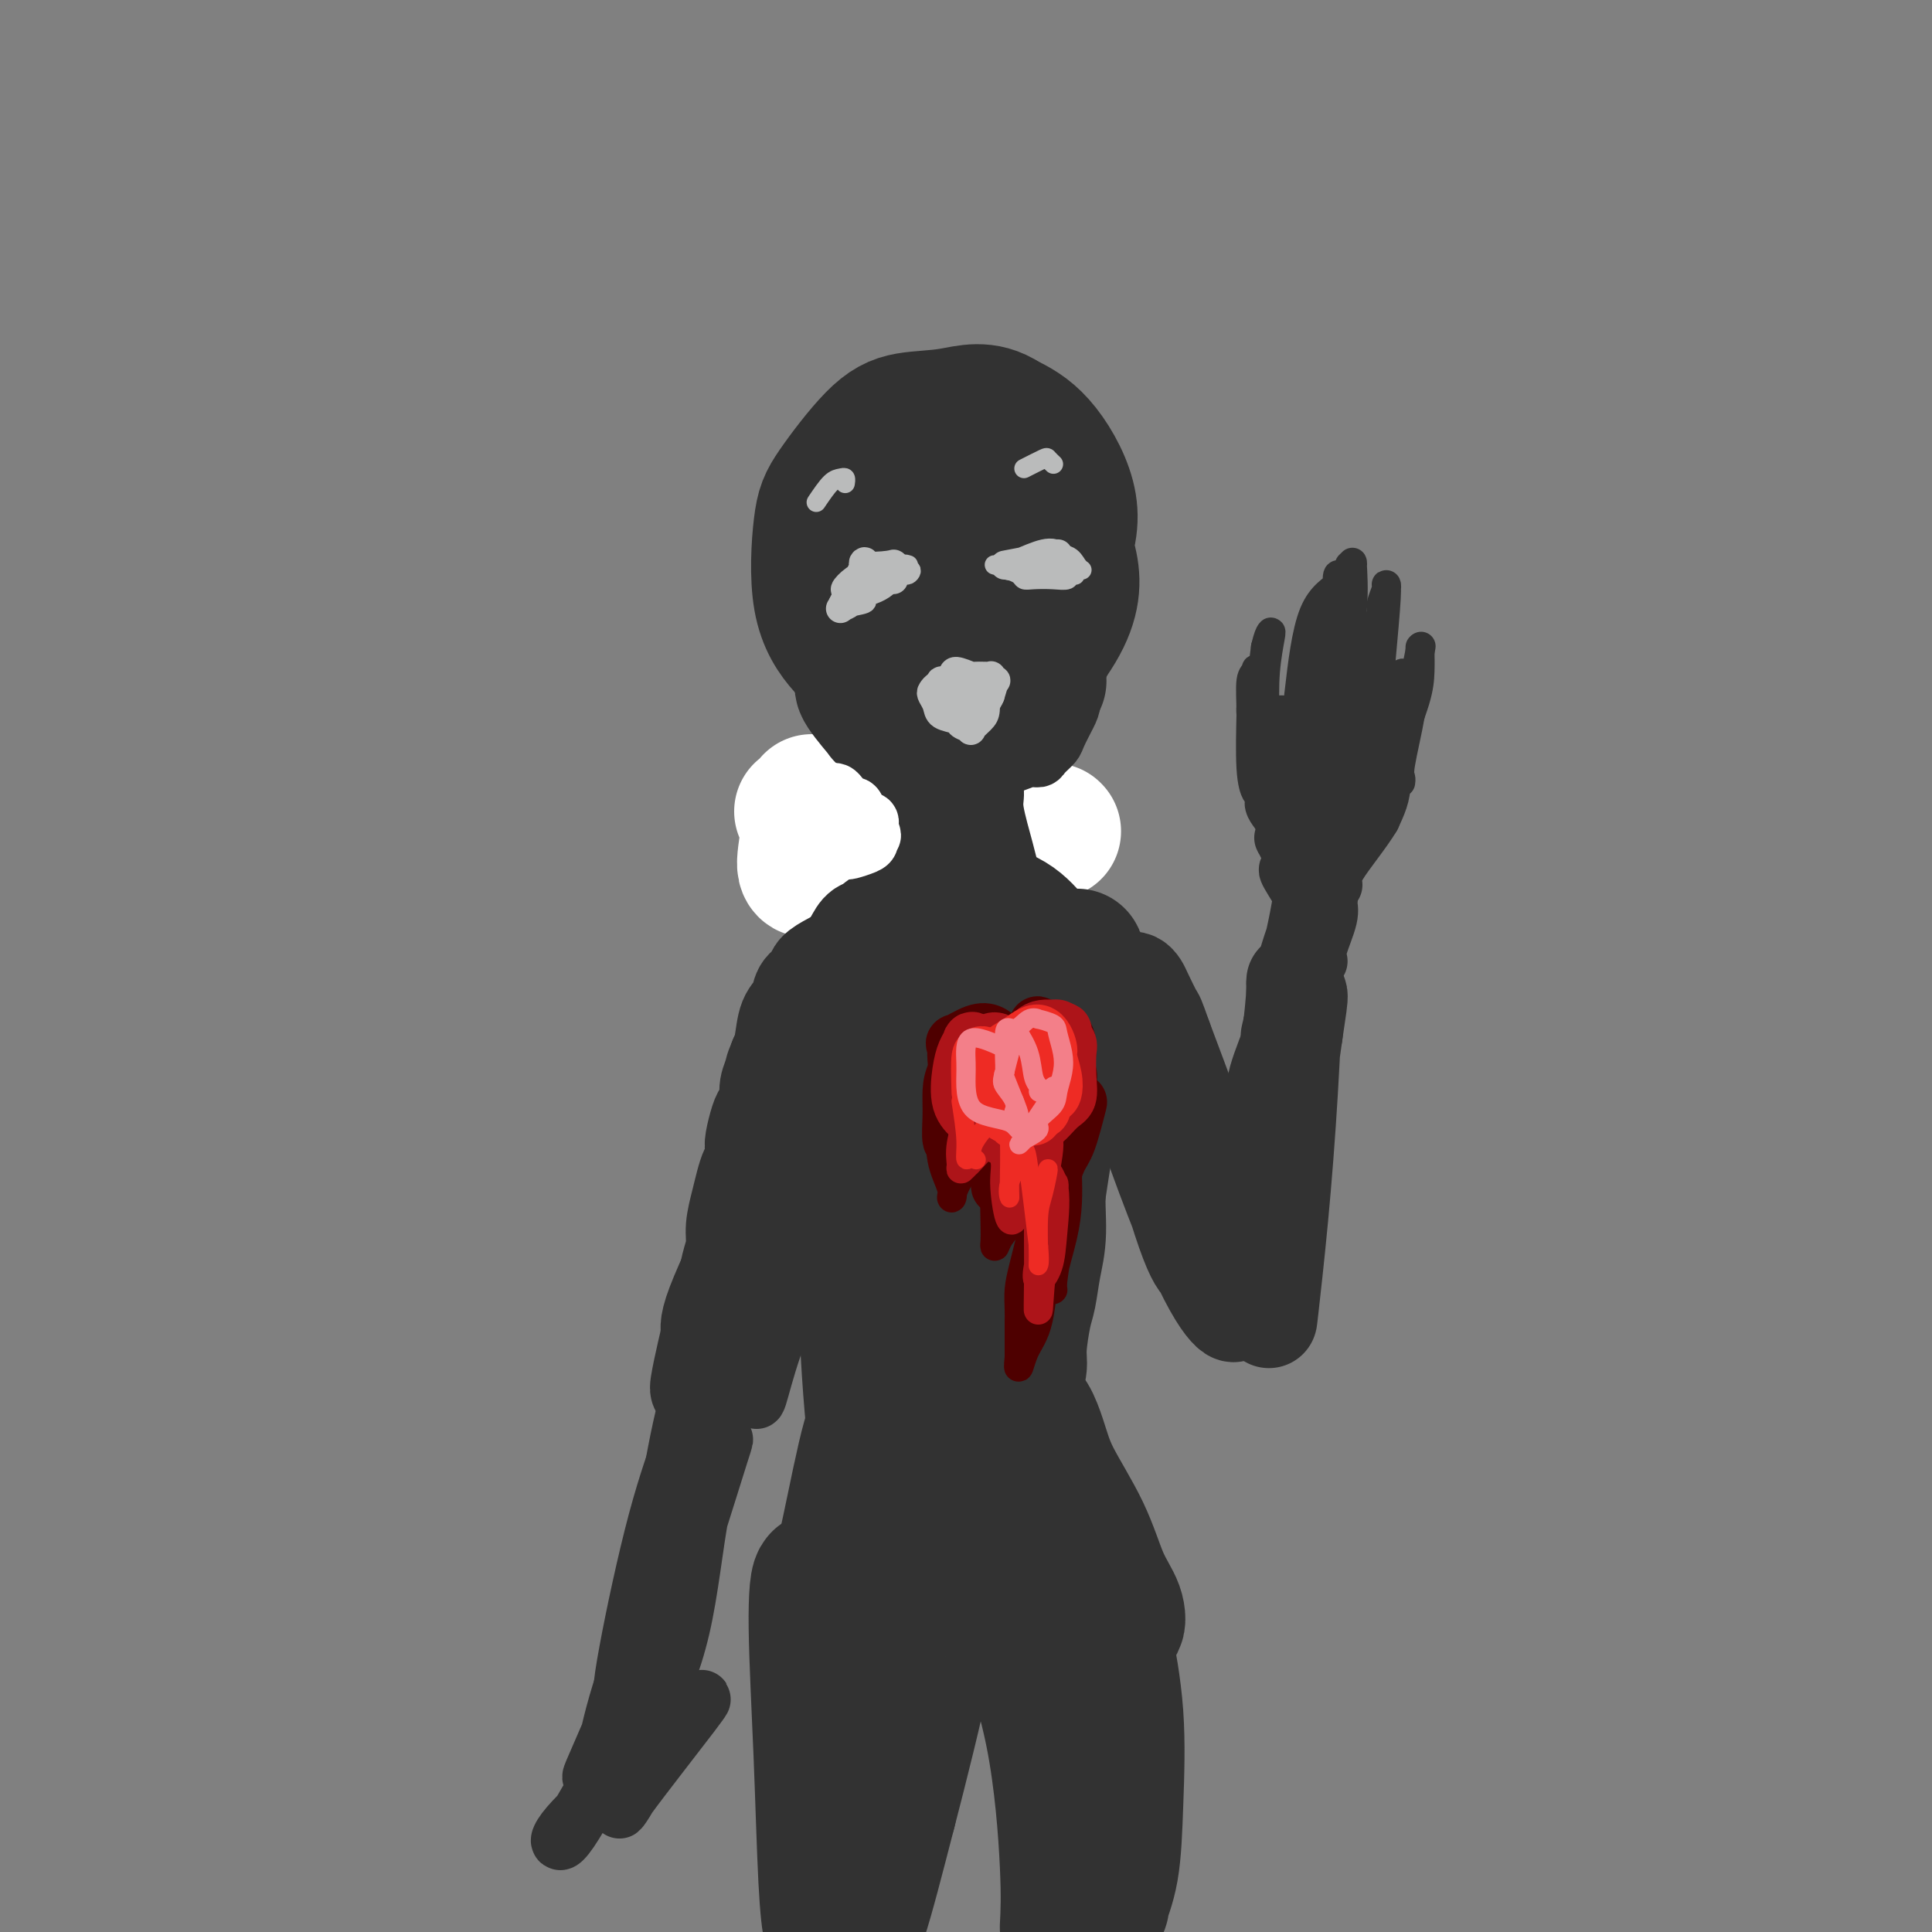 <svg viewBox='0 0 400 400' version='1.1' xmlns='http://www.w3.org/2000/svg' xmlns:xlink='http://www.w3.org/1999/xlink'><rect x="0" y="0" width="400" height="400" fill="#808080" stroke="none"/><g fill='none' stroke='rgb(0,0,0)' stroke-width='28' stroke-linecap='round' stroke-linejoin='round'><path d='M188,197c-0.008,6.609 -0.016,13.217 0,17c0.016,3.783 0.057,4.739 0,5c-0.057,0.261 -0.212,-0.173 0,-2c0.212,-1.827 0.793,-5.047 1,-8c0.207,-2.953 0.042,-5.640 0,-8c-0.042,-2.360 0.039,-4.393 0,-5c-0.039,-0.607 -0.199,0.212 0,1c0.199,0.788 0.755,1.544 1,3c0.245,1.456 0.178,3.613 0,5c-0.178,1.387 -0.468,2.004 0,1c0.468,-1.004 1.692,-3.630 2,-5c0.308,-1.370 -0.302,-1.484 0,-1c0.302,0.484 1.515,1.567 2,2c0.485,0.433 0.243,0.217 0,0'/><path d='M197,190c0.536,2.429 1.071,4.857 2,8c0.929,3.143 2.250,7.000 3,10c0.750,3.000 0.929,5.143 1,6c0.071,0.857 0.036,0.429 0,0'/></g>
<g fill='none' stroke='rgb(50,50,50)' stroke-width='28' stroke-linecap='round' stroke-linejoin='round'><path d='M195,216c0.356,2.564 0.712,5.128 0,1c-0.712,-4.128 -2.491,-14.949 -3,-20c-0.509,-5.051 0.251,-4.333 0,-4c-0.251,0.333 -1.513,0.282 -4,8c-2.487,7.718 -6.200,23.205 -9,32c-2.800,8.795 -4.689,10.896 -4,9c0.689,-1.896 3.955,-7.791 6,-15c2.045,-7.209 2.869,-15.732 4,-24c1.131,-8.268 2.570,-16.281 3,-20c0.430,-3.719 -0.147,-3.143 0,0c0.147,3.143 1.019,8.853 2,18c0.981,9.147 2.072,21.730 3,28c0.928,6.270 1.692,6.227 3,3c1.308,-3.227 3.160,-9.638 4,-16c0.840,-6.362 0.669,-12.675 1,-15c0.331,-2.325 1.166,-0.663 2,1'/><path d='M203,202c2.049,-1.159 3.673,10.942 5,20c1.327,9.058 2.359,15.073 3,17c0.641,1.927 0.891,-0.232 1,-7c0.109,-6.768 0.079,-18.144 -1,-28c-1.079,-9.856 -3.205,-18.192 -4,-22c-0.795,-3.808 -0.257,-3.087 0,-3c0.257,0.087 0.235,-0.459 0,1c-0.235,1.459 -0.683,4.922 -1,6c-0.317,1.078 -0.502,-0.230 -1,-1c-0.498,-0.770 -1.310,-1.001 -2,-3c-0.690,-1.999 -1.260,-5.765 -2,-8c-0.740,-2.235 -1.652,-2.939 -2,-4c-0.348,-1.061 -0.132,-2.478 0,-3c0.132,-0.522 0.181,-0.149 0,0c-0.181,0.149 -0.590,0.075 -1,0'/><path d='M198,167c-1.189,-3.198 -0.160,-1.693 0,-1c0.160,0.693 -0.549,0.575 -1,0c-0.451,-0.575 -0.643,-1.607 -1,-2c-0.357,-0.393 -0.880,-0.149 -1,0c-0.120,0.149 0.164,0.201 0,0c-0.164,-0.201 -0.777,-0.655 -1,-1c-0.223,-0.345 -0.058,-0.582 0,-1c0.058,-0.418 0.008,-1.017 0,-1c-0.008,0.017 0.026,0.650 0,0c-0.026,-0.650 -0.112,-2.583 0,-4c0.112,-1.417 0.422,-2.318 0,1c-0.422,3.318 -1.575,10.855 -2,16c-0.425,5.145 -0.121,7.899 0,9c0.121,1.101 0.061,0.551 0,0'/><path d='M192,183c-0.282,3.785 0.013,0.246 0,-4c-0.013,-4.246 -0.333,-9.200 -1,-13c-0.667,-3.800 -1.680,-6.448 -2,-7c-0.320,-0.552 0.054,0.991 0,2c-0.054,1.009 -0.536,1.484 -1,5c-0.464,3.516 -0.909,10.074 -1,13c-0.091,2.926 0.171,2.221 1,0c0.829,-2.221 2.224,-5.957 4,-11c1.776,-5.043 3.933,-11.392 5,-15c1.067,-3.608 1.042,-4.474 1,-5c-0.042,-0.526 -0.102,-0.713 0,2c0.102,2.713 0.367,8.326 1,12c0.633,3.674 1.634,5.407 2,6c0.366,0.593 0.099,0.044 0,-1c-0.099,-1.044 -0.028,-2.584 0,-6c0.028,-3.416 0.014,-8.708 0,-14'/><path d='M201,147c-0.590,-4.354 -2.065,-4.740 -3,-5c-0.935,-0.260 -1.329,-0.394 -2,-1c-0.671,-0.606 -1.618,-1.684 -3,-2c-1.382,-0.316 -3.199,0.129 -4,0c-0.801,-0.129 -0.587,-0.833 -1,0c-0.413,0.833 -1.454,3.202 -1,6c0.454,2.798 2.403,6.023 5,7c2.597,0.977 5.841,-0.294 9,-3c3.159,-2.706 6.234,-6.845 8,-11c1.766,-4.155 2.225,-8.324 1,-12c-1.225,-3.676 -4.133,-6.859 -7,-9c-2.867,-2.141 -5.694,-3.239 -8,-4c-2.306,-0.761 -4.092,-1.183 -7,0c-2.908,1.183 -6.937,3.972 -9,9c-2.063,5.028 -2.161,12.294 0,17c2.161,4.706 6.580,6.853 11,9'/><path d='M190,148c4.508,1.284 10.278,-0.007 16,-4c5.722,-3.993 11.397,-10.686 14,-16c2.603,-5.314 2.135,-9.247 1,-13c-1.135,-3.753 -2.937,-7.327 -6,-10c-3.063,-2.673 -7.387,-4.446 -11,-6c-3.613,-1.554 -6.517,-2.889 -10,-3c-3.483,-0.111 -7.547,1.003 -11,4c-3.453,2.997 -6.296,7.876 -8,13c-1.704,5.124 -2.268,10.494 -1,15c1.268,4.506 4.369,8.150 9,11c4.631,2.850 10.793,4.906 15,5c4.207,0.094 6.459,-1.773 10,-7c3.541,-5.227 8.372,-13.813 11,-20c2.628,-6.187 3.054,-9.973 2,-14c-1.054,-4.027 -3.587,-8.293 -6,-11c-2.413,-2.707 -4.707,-3.853 -7,-5'/><path d='M208,87c-4.039,-2.736 -7.635,-1.574 -11,-1c-3.365,0.574 -6.499,0.562 -9,1c-2.501,0.438 -4.369,1.326 -7,4c-2.631,2.674 -6.024,7.133 -8,10c-1.976,2.867 -2.535,4.141 -3,8c-0.465,3.859 -0.837,10.303 0,15c0.837,4.697 2.884,7.648 5,10c2.116,2.352 4.300,4.107 6,6c1.700,1.893 2.917,3.926 4,5c1.083,1.074 2.031,1.191 2,1c-0.031,-0.191 -1.041,-0.689 -2,-2c-0.959,-1.311 -1.865,-3.434 -3,-5c-1.135,-1.566 -2.498,-2.576 -3,-3c-0.502,-0.424 -0.143,-0.264 0,0c0.143,0.264 0.072,0.632 0,1'/><path d='M179,137c0.182,-0.502 3.638,2.243 6,4c2.362,1.757 3.632,2.525 5,3c1.368,0.475 2.834,0.657 4,1c1.166,0.343 2.030,0.847 3,1c0.970,0.153 2.044,-0.044 4,-1c1.956,-0.956 4.794,-2.673 7,-4c2.206,-1.327 3.780,-2.266 5,-3c1.220,-0.734 2.085,-1.262 3,-3c0.915,-1.738 1.881,-4.685 2,-5c0.119,-0.315 -0.609,2.001 -2,5c-1.391,2.999 -3.445,6.680 -5,9c-1.555,2.320 -2.611,3.278 -3,4c-0.389,0.722 -0.111,1.206 0,1c0.111,-0.206 0.056,-1.103 0,-2'/><path d='M208,147c-1.667,2.833 -0.833,1.417 0,0'/></g>
<g fill='none' stroke='rgb(255,255,255)' stroke-width='28' stroke-linecap='round' stroke-linejoin='round'><path d='M166,168c0.852,1.131 1.703,2.263 2,2c0.297,-0.263 0.038,-1.920 0,-3c-0.038,-1.080 0.145,-1.582 0,0c-0.145,1.582 -0.616,5.249 -1,8c-0.384,2.751 -0.680,4.587 0,5c0.680,0.413 2.337,-0.596 3,-1c0.663,-0.404 0.331,-0.202 0,0'/><path d='M218,172c0.000,0.000 0.100,0.100 0.1,0.1'/></g>
<g fill='none' stroke='rgb(50,50,50)' stroke-width='28' stroke-linecap='round' stroke-linejoin='round'><path d='M191,131c-0.970,8.318 -1.940,16.637 -2,20c-0.060,3.363 0.790,1.771 1,1c0.210,-0.771 -0.221,-0.720 -1,-2c-0.779,-1.280 -1.907,-3.891 -3,-6c-1.093,-2.109 -2.152,-3.717 -3,-5c-0.848,-1.283 -1.484,-2.243 -2,-3c-0.516,-0.757 -0.912,-1.313 -1,-1c-0.088,0.313 0.133,1.494 0,2c-0.133,0.506 -0.620,0.336 0,2c0.620,1.664 2.347,5.160 3,7c0.653,1.840 0.230,2.022 0,2c-0.230,-0.022 -0.269,-0.249 0,0c0.269,0.249 0.845,0.974 0,0c-0.845,-0.974 -3.112,-3.647 -4,-5c-0.888,-1.353 -0.397,-1.387 0,-1c0.397,0.387 0.698,1.193 1,2'/><path d='M180,144c0.281,0.548 2.482,2.918 4,5c1.518,2.082 2.351,3.878 3,5c0.649,1.122 1.114,1.572 1,2c-0.114,0.428 -0.808,0.835 0,1c0.808,0.165 3.117,0.090 4,0c0.883,-0.090 0.340,-0.194 1,0c0.660,0.194 2.523,0.685 4,0c1.477,-0.685 2.570,-2.547 4,-4c1.430,-1.453 3.199,-2.497 5,-4c1.801,-1.503 3.635,-3.464 5,-5c1.365,-1.536 2.260,-2.646 3,-3c0.740,-0.354 1.325,0.049 1,0c-0.325,-0.049 -1.561,-0.549 -3,0c-1.439,0.549 -3.080,2.148 -5,3c-1.920,0.852 -4.120,0.958 -6,2c-1.880,1.042 -3.440,3.021 -5,5'/><path d='M196,151c-3.012,1.896 -1.542,1.638 -1,2c0.542,0.362 0.156,1.346 0,2c-0.156,0.654 -0.081,0.980 0,2c0.081,1.020 0.169,2.734 0,4c-0.169,1.266 -0.596,2.084 -1,3c-0.404,0.916 -0.784,1.929 -1,3c-0.216,1.071 -0.268,2.201 0,4c0.268,1.799 0.857,4.269 1,6c0.143,1.731 -0.159,2.723 0,5c0.159,2.277 0.779,5.840 1,8c0.221,2.160 0.045,2.918 0,4c-0.045,1.082 0.043,2.489 0,3c-0.043,0.511 -0.218,0.127 0,0c0.218,-0.127 0.828,0.004 1,0c0.172,-0.004 -0.094,-0.144 0,-1c0.094,-0.856 0.547,-2.428 1,-4'/><path d='M197,192c0.529,-1.831 0.850,-3.909 1,-5c0.150,-1.091 0.127,-1.193 0,-1c-0.127,0.193 -0.359,0.683 0,1c0.359,0.317 1.310,0.463 2,1c0.690,0.537 1.118,1.467 2,2c0.882,0.533 2.218,0.669 3,1c0.782,0.331 1.010,0.857 1,1c-0.010,0.143 -0.259,-0.098 0,0c0.259,0.098 1.027,0.536 2,1c0.973,0.464 2.153,0.956 3,1c0.847,0.044 1.361,-0.359 2,0c0.639,0.359 1.403,1.481 1,1c-0.403,-0.481 -1.972,-2.566 -4,-4c-2.028,-1.434 -4.514,-2.217 -7,-3'/><path d='M203,188c-2.559,-1.248 -3.457,-0.867 -4,-1c-0.543,-0.133 -0.730,-0.778 -1,-1c-0.270,-0.222 -0.625,-0.019 -1,0c-0.375,0.019 -0.772,-0.147 -1,0c-0.228,0.147 -0.286,0.606 -1,1c-0.714,0.394 -2.083,0.723 -3,1c-0.917,0.277 -1.383,0.501 -2,1c-0.617,0.499 -1.385,1.272 -2,2c-0.615,0.728 -1.078,1.413 -2,2c-0.922,0.587 -2.302,1.078 -3,2c-0.698,0.922 -0.715,2.275 -1,3c-0.285,0.725 -0.839,0.823 -1,1c-0.161,0.177 0.072,0.432 1,0c0.928,-0.432 2.551,-1.552 3,-2c0.449,-0.448 -0.275,-0.224 -1,0'/><path d='M184,197c-2.136,2.092 -1.476,1.823 -2,2c-0.524,0.177 -2.231,0.802 -3,2c-0.769,1.198 -0.598,2.970 -1,4c-0.402,1.030 -1.376,1.319 -2,2c-0.624,0.681 -0.896,1.755 -1,3c-0.104,1.245 -0.038,2.662 0,6c0.038,3.338 0.049,8.597 0,12c-0.049,3.403 -0.156,4.948 0,8c0.156,3.052 0.576,7.609 1,10c0.424,2.391 0.854,2.616 1,3c0.146,0.384 0.009,0.926 0,1c-0.009,0.074 0.111,-0.320 0,-1c-0.111,-0.680 -0.453,-1.645 -1,-5c-0.547,-3.355 -1.299,-9.102 -2,-13c-0.701,-3.898 -1.350,-5.949 -2,-8'/><path d='M172,223c-0.836,-3.916 -0.426,-0.707 0,1c0.426,1.707 0.870,1.911 2,6c1.130,4.089 2.948,12.064 4,22c1.052,9.936 1.340,21.833 2,32c0.660,10.167 1.692,18.604 2,23c0.308,4.396 -0.109,4.749 1,-1c1.109,-5.749 3.746,-17.601 5,-28c1.254,-10.399 1.127,-19.344 1,-27c-0.127,-7.656 -0.255,-14.022 0,-17c0.255,-2.978 0.893,-2.568 1,-3c0.107,-0.432 -0.316,-1.705 0,1c0.316,2.705 1.372,9.388 2,20c0.628,10.612 0.828,25.154 1,32c0.172,6.846 0.316,5.997 1,4c0.684,-1.997 1.910,-5.142 4,-13c2.090,-7.858 5.045,-20.429 8,-33'/><path d='M206,242c2.831,-11.742 3.908,-18.096 5,-21c1.092,-2.904 2.201,-2.357 3,-2c0.799,0.357 1.290,0.523 1,8c-0.290,7.477 -1.361,22.265 -2,31c-0.639,8.735 -0.847,11.416 -1,12c-0.153,0.584 -0.251,-0.929 1,-10c1.251,-9.071 3.851,-25.701 5,-33c1.149,-7.299 0.848,-5.265 1,-6c0.152,-0.735 0.759,-4.237 1,-6c0.241,-1.763 0.116,-1.787 0,-2c-0.116,-0.213 -0.224,-0.614 0,-1c0.224,-0.386 0.778,-0.758 1,-1c0.222,-0.242 0.111,-0.353 0,-1c-0.111,-0.647 -0.222,-1.828 0,-3c0.222,-1.172 0.778,-2.335 1,-3c0.222,-0.665 0.111,-0.833 0,-1'/><path d='M222,203c1.706,-10.268 0.969,-2.440 0,3c-0.969,5.440 -2.172,8.490 -3,13c-0.828,4.510 -1.283,10.479 -2,15c-0.717,4.521 -1.697,7.595 -2,11c-0.303,3.405 0.073,7.142 0,10c-0.073,2.858 -0.593,4.837 -1,7c-0.407,2.163 -0.701,4.508 -1,6c-0.299,1.492 -0.602,2.129 -1,4c-0.398,1.871 -0.891,4.974 -1,7c-0.109,2.026 0.167,2.974 0,4c-0.167,1.026 -0.777,2.131 -1,3c-0.223,0.869 -0.060,1.503 0,2c0.060,0.497 0.017,0.856 0,1c-0.017,0.144 -0.009,0.072 0,0'/><path d='M210,289c-1.846,13.999 -0.462,5.997 1,4c1.462,-1.997 3.001,2.012 4,5c0.999,2.988 1.457,4.955 3,8c1.543,3.045 4.172,7.169 6,11c1.828,3.831 2.855,7.370 4,10c1.145,2.630 2.407,4.350 3,6c0.593,1.650 0.516,3.231 0,3c-0.516,-0.231 -1.471,-2.273 -4,-8c-2.529,-5.727 -6.630,-15.138 -9,-21c-2.370,-5.862 -3.008,-8.174 -4,-10c-0.992,-1.826 -2.339,-3.166 -3,-4c-0.661,-0.834 -0.636,-1.163 -1,5c-0.364,6.163 -1.118,18.817 -2,26c-0.882,7.183 -1.891,8.895 -2,9c-0.109,0.105 0.683,-1.399 0,-6c-0.683,-4.601 -2.842,-12.301 -5,-20'/><path d='M201,307c-1.457,-5.740 -2.598,-7.091 -3,-8c-0.402,-0.909 -0.064,-1.378 -1,0c-0.936,1.378 -3.145,4.603 -5,8c-1.855,3.397 -3.357,6.967 -4,8c-0.643,1.033 -0.426,-0.472 0,-5c0.426,-4.528 1.061,-12.081 1,-17c-0.061,-4.919 -0.819,-7.205 -1,-8c-0.181,-0.795 0.215,-0.099 0,1c-0.215,1.099 -1.039,2.602 -2,7c-0.961,4.398 -2.058,11.693 -4,17c-1.942,5.307 -4.730,8.626 -6,10c-1.270,1.374 -1.021,0.801 0,-4c1.021,-4.801 2.813,-13.831 4,-18c1.187,-4.169 1.768,-3.477 2,-3c0.232,0.477 0.116,0.738 0,1'/><path d='M182,296c0.882,-3.724 0.087,-1.034 -1,3c-1.087,4.034 -2.466,9.413 -4,15c-1.534,5.587 -3.224,11.382 -4,14c-0.776,2.618 -0.639,2.058 0,0c0.639,-2.058 1.780,-5.616 3,-8c1.220,-2.384 2.520,-3.594 3,-4c0.480,-0.406 0.142,-0.008 0,0c-0.142,0.008 -0.087,-0.376 0,4c0.087,4.376 0.205,13.510 0,21c-0.205,7.490 -0.735,13.335 -1,17c-0.265,3.665 -0.266,5.150 0,4c0.266,-1.150 0.801,-4.935 1,-10c0.199,-5.065 0.064,-11.409 0,-15c-0.064,-3.591 -0.056,-4.428 0,-4c0.056,0.428 0.159,2.122 0,10c-0.159,7.878 -0.579,21.939 -1,36'/><path d='M178,379c-0.333,14.333 -0.667,18.667 -1,23'/><path d='M177,394c0.044,2.211 0.088,4.422 0,0c-0.088,-4.422 -0.308,-15.475 -1,-26c-0.692,-10.525 -1.857,-20.520 -3,-28c-1.143,-7.480 -2.265,-12.443 -3,-13c-0.735,-0.557 -1.085,3.292 -1,10c0.085,6.708 0.604,16.276 1,26c0.396,9.724 0.667,19.603 1,26c0.333,6.397 0.727,9.310 1,10c0.273,0.690 0.425,-0.844 1,-7c0.575,-6.156 1.572,-16.935 3,-26c1.428,-9.065 3.286,-16.416 4,-21c0.714,-4.584 0.285,-6.399 0,-3c-0.285,3.399 -0.427,12.014 -1,22c-0.573,9.986 -1.577,21.342 -2,28c-0.423,6.658 -0.264,8.616 1,5c1.264,-3.616 3.632,-12.808 6,-22'/><path d='M184,375c2.465,-9.460 5.627,-22.109 7,-29c1.373,-6.891 0.956,-8.024 1,-10c0.044,-1.976 0.548,-4.794 1,-6c0.452,-1.206 0.853,-0.801 1,-1c0.147,-0.199 0.041,-1.002 0,-1c-0.041,0.002 -0.016,0.809 1,0c1.016,-0.809 3.024,-3.234 4,-4c0.976,-0.766 0.920,0.126 2,0c1.080,-0.126 3.295,-1.268 5,0c1.705,1.268 2.900,4.948 5,11c2.100,6.052 5.104,14.475 7,24c1.896,9.525 2.685,20.150 3,27c0.315,6.850 0.158,9.925 0,13'/><path d='M222,383c-0.196,3.538 -0.393,7.075 0,0c0.393,-7.075 1.375,-24.763 2,-34c0.625,-9.237 0.894,-10.024 1,-11c0.106,-0.976 0.051,-2.142 0,1c-0.051,3.142 -0.098,10.591 0,20c0.098,9.409 0.341,20.778 1,27c0.659,6.222 1.734,7.299 2,8c0.266,0.701 -0.276,1.027 0,0c0.276,-1.027 1.369,-3.409 2,-7c0.631,-3.591 0.800,-8.393 1,-14c0.200,-5.607 0.432,-12.021 0,-18c-0.432,-5.979 -1.527,-11.525 -2,-14c-0.473,-2.475 -0.323,-1.880 -1,-3c-0.677,-1.120 -2.182,-3.955 -3,-5c-0.818,-1.045 -0.948,-0.298 -1,0c-0.052,0.298 -0.026,0.149 0,0'/></g>
<g fill='none' stroke='rgb(50,50,50)' stroke-width='20' stroke-linecap='round' stroke-linejoin='round'><path d='M187,191c-2.996,2.220 -5.993,4.439 -8,6c-2.007,1.561 -3.025,2.462 -4,3c-0.975,0.538 -1.907,0.711 -2,1c-0.093,0.289 0.654,0.694 2,0c1.346,-0.694 3.291,-2.487 5,-4c1.709,-1.513 3.181,-2.747 4,-4c0.819,-1.253 0.985,-2.523 1,-3c0.015,-0.477 -0.122,-0.159 0,0c0.122,0.159 0.501,0.158 0,0c-0.501,-0.158 -1.882,-0.473 -3,0c-1.118,0.473 -1.972,1.735 -3,3c-1.028,1.265 -2.228,2.532 -4,4c-1.772,1.468 -4.114,3.136 -5,4c-0.886,0.864 -0.315,0.925 1,0c1.315,-0.925 3.376,-2.836 5,-4c1.624,-1.164 2.812,-1.582 4,-2'/><path d='M180,195c2.011,-1.606 2.039,-2.622 2,-3c-0.039,-0.378 -0.145,-0.120 0,0c0.145,0.120 0.542,0.101 0,0c-0.542,-0.101 -2.023,-0.284 -3,0c-0.977,0.284 -1.451,1.035 -2,2c-0.549,0.965 -1.173,2.144 -2,3c-0.827,0.856 -1.856,1.387 -3,2c-1.144,0.613 -2.404,1.306 -3,2c-0.596,0.694 -0.527,1.390 -1,2c-0.473,0.610 -1.489,1.136 -2,2c-0.511,0.864 -0.518,2.067 -1,3c-0.482,0.933 -1.437,1.597 -2,3c-0.563,1.403 -0.732,3.544 -1,5c-0.268,1.456 -0.634,2.228 -1,3'/><path d='M161,219c-1.400,3.323 -0.900,2.632 -1,3c-0.100,0.368 -0.801,1.797 -1,3c-0.199,1.203 0.104,2.181 0,3c-0.104,0.819 -0.616,1.479 -1,2c-0.384,0.521 -0.642,0.901 -1,2c-0.358,1.099 -0.817,2.916 -1,4c-0.183,1.084 -0.090,1.436 0,2c0.090,0.564 0.178,1.340 0,2c-0.178,0.660 -0.621,1.205 -1,2c-0.379,0.795 -0.693,1.842 -1,3c-0.307,1.158 -0.607,2.428 -1,4c-0.393,1.572 -0.879,3.446 -1,5c-0.121,1.554 0.122,2.788 0,4c-0.122,1.212 -0.610,2.403 -1,4c-0.390,1.597 -0.683,3.599 -1,5c-0.317,1.401 -0.659,2.200 -1,3'/><path d='M149,270c-2.018,8.968 -1.061,5.888 -1,5c0.061,-0.888 -0.772,0.415 -1,1c-0.228,0.585 0.148,0.450 0,0c-0.148,-0.450 -0.821,-1.216 1,-6c1.821,-4.784 6.137,-13.587 9,-21c2.863,-7.413 4.275,-13.435 5,-17c0.725,-3.565 0.765,-4.674 1,-5c0.235,-0.326 0.667,0.132 1,0c0.333,-0.132 0.569,-0.852 -1,2c-1.569,2.852 -4.942,9.277 -7,15c-2.058,5.723 -2.800,10.743 -4,17c-1.200,6.257 -2.858,13.749 -4,18c-1.142,4.251 -1.769,5.260 -2,6c-0.231,0.740 -0.066,1.211 0,1c0.066,-0.211 0.033,-1.106 0,-2'/><path d='M146,284c-2.692,8.160 -0.921,0.061 0,-4c0.921,-4.061 0.993,-4.084 1,-4c0.007,0.084 -0.050,0.275 0,0c0.050,-0.275 0.209,-1.017 0,1c-0.209,2.017 -0.784,6.792 -1,9c-0.216,2.208 -0.072,1.849 0,2c0.072,0.151 0.071,0.814 0,1c-0.071,0.186 -0.211,-0.104 0,-1c0.211,-0.896 0.775,-2.399 1,-3c0.225,-0.601 0.113,-0.301 0,0'/><path d='M233,203c1.839,10.125 3.678,20.249 6,30c2.322,9.751 5.128,19.127 7,24c1.872,4.873 2.812,5.242 3,5c0.188,-0.242 -0.376,-1.097 -2,-5c-1.624,-3.903 -4.308,-10.855 -6,-17c-1.692,-6.145 -2.391,-11.482 -4,-16c-1.609,-4.518 -4.127,-8.219 -5,-10c-0.873,-1.781 -0.101,-1.644 0,-1c0.101,0.644 -0.471,1.796 2,10c2.471,8.204 7.983,23.460 12,33c4.017,9.540 6.538,13.365 8,15c1.462,1.635 1.864,1.079 2,0c0.136,-1.079 0.006,-2.681 -1,-8c-1.006,-5.319 -2.886,-14.355 -5,-22c-2.114,-7.645 -4.461,-13.899 -6,-18c-1.539,-4.101 -2.269,-6.051 -3,-8'/><path d='M241,215c-1.737,-4.940 -1.579,-4.291 -2,-5c-0.421,-0.709 -1.420,-2.776 -2,-4c-0.580,-1.224 -0.741,-1.604 -1,-2c-0.259,-0.396 -0.617,-0.809 -1,-1c-0.383,-0.191 -0.792,-0.159 -1,0c-0.208,0.159 -0.214,0.444 2,9c2.214,8.556 6.650,25.383 10,36c3.350,10.617 5.616,15.024 7,18c1.384,2.976 1.886,4.519 2,5c0.114,0.481 -0.162,-0.101 0,0c0.162,0.101 0.760,0.886 2,-1c1.240,-1.886 3.120,-6.443 5,-11'/><path d='M262,259c1.365,-5.129 1.279,-11.950 2,-20c0.721,-8.050 2.251,-17.327 3,-23c0.749,-5.673 0.719,-7.741 1,-9c0.281,-1.259 0.872,-1.708 1,-1c0.128,0.708 -0.209,2.573 -1,8c-0.791,5.427 -2.038,14.415 -3,25c-0.962,10.585 -1.641,22.766 -2,29c-0.359,6.234 -0.398,6.521 0,3c0.398,-3.521 1.232,-10.849 2,-19c0.768,-8.151 1.469,-17.123 2,-26c0.531,-8.877 0.893,-17.658 1,-21c0.107,-3.342 -0.040,-1.246 0,-1c0.040,0.246 0.269,-1.357 0,2c-0.269,3.357 -1.034,11.673 -2,16c-0.966,4.327 -2.133,4.665 -2,3c0.133,-1.665 1.567,-5.332 3,-9'/><path d='M267,216c0.695,-1.774 0.932,-1.707 1,-2c0.068,-0.293 -0.033,-0.944 0,-2c0.033,-1.056 0.201,-2.515 0,-2c-0.201,0.515 -0.772,3.004 -1,4c-0.228,0.996 -0.114,0.498 0,0'/></g>
<g fill='none' stroke='rgb(50,50,50)' stroke-width='12' stroke-linecap='round' stroke-linejoin='round'><path d='M146,276c-0.747,8.678 -1.493,17.356 -3,23c-1.507,5.644 -3.774,8.255 -3,7c0.774,-1.255 4.590,-6.375 8,-12c3.410,-5.625 6.414,-11.755 9,-17c2.586,-5.245 4.753,-9.604 6,-12c1.247,-2.396 1.575,-2.828 2,-3c0.425,-0.172 0.947,-0.085 0,3c-0.947,3.085 -3.364,9.167 -5,14c-1.636,4.833 -2.492,8.417 -3,10c-0.508,1.583 -0.669,1.167 0,-3c0.669,-4.167 2.167,-12.083 4,-17c1.833,-4.917 3.999,-6.834 5,-8c1.001,-1.166 0.835,-1.581 0,-1c-0.835,0.581 -2.340,2.156 -5,6c-2.660,3.844 -6.474,9.955 -9,15c-2.526,5.045 -3.763,9.022 -5,13'/><path d='M147,294c-3.215,5.371 -1.751,2.300 -1,-1c0.751,-3.300 0.790,-6.829 1,-9c0.210,-2.171 0.590,-2.983 1,-4c0.410,-1.017 0.850,-2.237 0,0c-0.850,2.237 -2.991,7.931 -5,14c-2.009,6.069 -3.888,12.513 -5,17c-1.112,4.487 -1.459,7.018 -1,6c0.459,-1.018 1.724,-5.585 3,-11c1.276,-5.415 2.563,-11.677 3,-15c0.437,-3.323 0.022,-3.706 0,-4c-0.022,-0.294 0.348,-0.498 0,1c-0.348,1.498 -1.414,4.700 -3,13c-1.586,8.300 -3.693,21.699 -5,29c-1.307,7.301 -1.813,8.504 -2,7c-0.187,-1.504 -0.053,-5.715 1,-11c1.053,-5.285 3.027,-11.642 5,-18'/><path d='M139,308c1.324,-6.654 1.633,-8.791 2,-10c0.367,-1.209 0.790,-1.492 0,1c-0.790,2.492 -2.795,7.757 -5,16c-2.205,8.243 -4.612,19.462 -6,27c-1.388,7.538 -1.759,11.395 0,9c1.759,-2.395 5.647,-11.042 8,-18c2.353,-6.958 3.169,-12.226 5,-18c1.831,-5.774 4.675,-12.054 6,-15c1.325,-2.946 1.131,-2.556 0,1c-1.131,3.556 -3.200,10.280 -6,19c-2.800,8.720 -6.333,19.438 -8,26c-1.667,6.562 -1.469,8.968 0,7c1.469,-1.968 4.208,-8.311 6,-16c1.792,-7.689 2.636,-16.724 4,-24c1.364,-7.276 3.247,-12.793 4,-15c0.753,-2.207 0.377,-1.103 0,0'/><path d='M149,298c0.946,-6.342 -3.689,5.304 -8,17c-4.311,11.696 -8.296,23.444 -11,32c-2.704,8.556 -4.125,13.921 -4,13c0.125,-0.921 1.795,-8.127 4,-14c2.205,-5.873 4.944,-10.412 6,-12c1.056,-1.588 0.427,-0.224 0,1c-0.427,1.224 -0.653,2.307 -3,8c-2.347,5.693 -6.817,15.996 -9,21c-2.183,5.004 -2.080,4.711 0,2c2.080,-2.711 6.138,-7.838 9,-11c2.862,-3.162 4.529,-4.357 5,-5c0.471,-0.643 -0.252,-0.733 -2,1c-1.748,1.733 -4.520,5.289 -8,11c-3.480,5.711 -7.668,13.576 -10,17c-2.332,3.424 -2.809,2.407 -1,0c1.809,-2.407 5.905,-6.203 10,-10'/><path d='M127,369c3.922,-4.558 9.227,-10.953 11,-13c1.773,-2.047 0.012,0.254 -2,4c-2.012,3.746 -4.277,8.938 -6,12c-1.723,3.062 -2.905,3.996 0,0c2.905,-3.996 9.898,-12.922 13,-17c3.102,-4.078 2.315,-3.308 2,-3c-0.315,0.308 -0.157,0.154 0,0'/><path d='M273,199c-0.229,-0.673 -0.458,-1.346 0,-3c0.458,-1.654 1.605,-4.289 2,-6c0.395,-1.711 0.040,-2.499 0,-3c-0.040,-0.501 0.237,-0.714 0,0c-0.237,0.714 -0.988,2.357 -2,5c-1.012,2.643 -2.286,6.286 -3,8c-0.714,1.714 -0.870,1.500 -1,1c-0.130,-0.500 -0.235,-1.285 0,-4c0.235,-2.715 0.809,-7.359 1,-10c0.191,-2.641 0.000,-3.277 0,-4c-0.000,-0.723 0.189,-1.531 0,0c-0.189,1.531 -0.758,5.402 -2,11c-1.242,5.598 -3.156,12.923 -4,16c-0.844,3.077 -0.618,1.907 0,-1c0.618,-2.907 1.628,-7.552 3,-12c1.372,-4.448 3.106,-8.699 4,-11c0.894,-2.301 0.947,-2.650 1,-3'/><path d='M272,183c1.282,-4.110 0.487,-0.885 0,5c-0.487,5.885 -0.666,14.432 -1,18c-0.334,3.568 -0.822,2.159 -1,1c-0.178,-1.159 -0.047,-2.068 0,-7c0.047,-4.932 0.010,-13.888 0,-17c-0.010,-3.112 0.009,-0.379 0,0c-0.009,0.379 -0.044,-1.597 0,-2c0.044,-0.403 0.166,0.767 0,1c-0.166,0.233 -0.622,-0.470 -1,-1c-0.378,-0.530 -0.679,-0.888 -1,-1c-0.321,-0.112 -0.663,0.022 -1,0c-0.337,-0.022 -0.668,-0.198 0,1c0.668,1.198 2.334,3.771 3,5c0.666,1.229 0.333,1.115 0,1'/><path d='M270,187c0.341,0.567 0.194,-1.514 0,-3c-0.194,-1.486 -0.434,-2.377 -1,-4c-0.566,-1.623 -1.458,-3.979 -2,-5c-0.542,-1.021 -0.735,-0.708 -1,-1c-0.265,-0.292 -0.604,-1.187 0,0c0.604,1.187 2.150,4.458 3,6c0.850,1.542 1.002,1.355 1,1c-0.002,-0.355 -0.159,-0.880 0,-1c0.159,-0.120 0.633,0.164 0,-1c-0.633,-1.164 -2.373,-3.777 -3,-5c-0.627,-1.223 -0.142,-1.056 0,-1c0.142,0.056 -0.059,0.001 0,1c0.059,0.999 0.377,3.051 1,4c0.623,0.949 1.552,0.794 2,1c0.448,0.206 0.414,0.773 0,0c-0.414,-0.773 -1.207,-2.887 -2,-5'/><path d='M268,174c-1.228,-3.534 -3.297,-5.870 -4,-7c-0.703,-1.130 -0.041,-1.053 0,-1c0.041,0.053 -0.539,0.081 0,1c0.539,0.919 2.197,2.729 3,3c0.803,0.271 0.750,-0.996 0,-2c-0.750,-1.004 -2.198,-1.743 -3,-3c-0.802,-1.257 -0.958,-3.030 -1,-4c-0.042,-0.970 0.029,-1.136 0,-2c-0.029,-0.864 -0.157,-2.425 0,-4c0.157,-1.575 0.599,-3.164 1,-4c0.401,-0.836 0.762,-0.917 1,-1c0.238,-0.083 0.354,-0.166 0,1c-0.354,1.166 -1.177,3.583 -2,6'/><path d='M263,157c-0.169,1.058 -0.090,0.704 0,1c0.090,0.296 0.192,1.242 1,3c0.808,1.758 2.322,4.327 3,7c0.678,2.673 0.522,5.450 1,7c0.478,1.550 1.592,1.871 2,2c0.408,0.129 0.110,0.064 0,-1c-0.110,-1.064 -0.031,-3.127 0,-6c0.031,-2.873 0.015,-6.555 0,-9c-0.015,-2.445 -0.029,-3.653 0,-4c0.029,-0.347 0.103,0.166 0,0c-0.103,-0.166 -0.381,-1.011 1,-1c1.381,0.011 4.422,0.879 6,1c1.578,0.121 1.694,-0.506 2,0c0.306,0.506 0.802,2.145 1,4c0.198,1.855 0.099,3.928 0,6'/><path d='M280,167c-0.508,3.750 -3.278,8.126 -5,11c-1.722,2.874 -2.395,4.246 -3,5c-0.605,0.754 -1.141,0.889 0,-1c1.141,-1.889 3.960,-5.802 5,-10c1.040,-4.198 0.300,-8.680 0,-11c-0.300,-2.320 -0.161,-2.479 0,-4c0.161,-1.521 0.343,-4.404 0,-6c-0.343,-1.596 -1.213,-1.903 -2,-2c-0.787,-0.097 -1.491,0.018 -2,0c-0.509,-0.018 -0.822,-0.170 -1,0c-0.178,0.170 -0.221,0.661 0,1c0.221,0.339 0.706,0.524 2,1c1.294,0.476 3.398,1.241 5,2c1.602,0.759 2.700,1.512 4,3c1.300,1.488 2.800,3.711 3,6c0.200,2.289 -0.900,4.645 -2,7'/><path d='M284,169c-1.833,3.107 -5.417,7.375 -7,10c-1.583,2.625 -1.167,3.607 -1,4c0.167,0.393 0.083,0.196 0,0'/></g>
<g fill='none' stroke='rgb(50,50,50)' stroke-width='6' stroke-linecap='round' stroke-linejoin='round'><path d='M263,161c-1.155,-2.871 -2.310,-5.742 -3,-8c-0.690,-2.258 -0.913,-3.904 -1,-5c-0.087,-1.096 -0.036,-1.642 0,-2c0.036,-0.358 0.058,-0.528 0,2c-0.058,2.528 -0.197,7.754 0,11c0.197,3.246 0.731,4.513 1,5c0.269,0.487 0.272,0.195 0,-1c-0.272,-1.195 -0.819,-3.291 -1,-6c-0.181,-2.709 0.004,-6.029 0,-9c-0.004,-2.971 -0.198,-5.592 0,-7c0.198,-1.408 0.788,-1.602 1,-2c0.212,-0.398 0.046,-0.999 0,0c-0.046,0.999 0.029,3.598 0,5c-0.029,1.402 -0.162,1.608 0,1c0.162,-0.608 0.618,-2.031 1,-4c0.382,-1.969 0.691,-4.485 1,-7'/><path d='M262,134c0.520,-2.206 0.822,-2.721 1,-3c0.178,-0.279 0.234,-0.322 0,1c-0.234,1.322 -0.759,4.010 -1,7c-0.241,2.990 -0.198,6.282 0,10c0.198,3.718 0.553,7.863 1,10c0.447,2.137 0.988,2.266 1,2c0.012,-0.266 -0.503,-0.927 0,-2c0.503,-1.073 2.026,-2.556 3,-5c0.974,-2.444 1.399,-5.847 2,-11c0.601,-5.153 1.377,-12.057 3,-16c1.623,-3.943 4.091,-4.926 5,-6c0.909,-1.074 0.257,-2.241 0,-2c-0.257,0.241 -0.121,1.889 0,5c0.121,3.111 0.225,7.684 -1,13c-1.225,5.316 -3.779,11.376 -5,14c-1.221,2.624 -1.111,1.812 -1,1'/><path d='M270,152c-0.463,0.668 1.378,-5.162 3,-10c1.622,-4.838 3.025,-8.683 4,-13c0.975,-4.317 1.523,-9.104 2,-11c0.477,-1.896 0.884,-0.901 1,-1c0.116,-0.099 -0.060,-1.294 0,0c0.060,1.294 0.357,5.075 0,9c-0.357,3.925 -1.368,7.993 -2,13c-0.632,5.007 -0.886,10.952 -1,14c-0.114,3.048 -0.088,3.197 0,3c0.088,-0.197 0.239,-0.741 0,-1c-0.239,-0.259 -0.868,-0.234 0,-2c0.868,-1.766 3.234,-5.321 4,-8c0.766,-2.679 -0.067,-4.480 0,-6c0.067,-1.520 1.033,-2.760 2,-4'/><path d='M283,135c0.824,-3.486 -0.115,-1.701 0,-2c0.115,-0.299 1.284,-2.683 2,-4c0.716,-1.317 0.977,-1.567 1,-2c0.023,-0.433 -0.193,-1.049 0,-2c0.193,-0.951 0.795,-2.236 1,-3c0.205,-0.764 0.012,-1.008 0,-1c-0.012,0.008 0.155,0.269 0,3c-0.155,2.731 -0.634,7.932 -1,12c-0.366,4.068 -0.619,7.002 -1,10c-0.381,2.998 -0.889,6.059 -1,8c-0.111,1.941 0.175,2.763 0,3c-0.175,0.237 -0.810,-0.112 -1,0c-0.190,0.112 0.064,0.684 0,1c-0.064,0.316 -0.447,0.376 0,-1c0.447,-1.376 1.723,-4.188 3,-7'/><path d='M286,150c0.940,-2.806 2.291,-6.320 3,-8c0.709,-1.680 0.778,-1.526 1,-2c0.222,-0.474 0.597,-1.576 0,1c-0.597,2.576 -2.167,8.828 -3,13c-0.833,4.172 -0.928,6.262 -1,8c-0.072,1.738 -0.122,3.123 0,2c0.122,-1.123 0.415,-4.753 1,-8c0.585,-3.247 1.462,-6.110 2,-8c0.538,-1.890 0.736,-2.806 1,-3c0.264,-0.194 0.595,0.336 0,3c-0.595,2.664 -2.117,7.464 -3,10c-0.883,2.536 -1.126,2.809 -1,3c0.126,0.191 0.621,0.298 1,0c0.379,-0.298 0.640,-1.003 1,-2c0.360,-0.997 0.817,-2.285 1,-2c0.183,0.285 0.091,2.142 0,4'/><path d='M289,161c0.238,0.719 -0.668,2.516 -1,3c-0.332,0.484 -0.089,-0.345 0,-1c0.089,-0.655 0.023,-1.138 0,-2c-0.023,-0.862 -0.003,-2.105 0,-2c0.003,0.105 -0.012,1.558 0,2c0.012,0.442 0.052,-0.127 0,0c-0.052,0.127 -0.196,0.951 0,1c0.196,0.049 0.732,-0.676 1,-2c0.268,-1.324 0.268,-3.245 1,-6c0.732,-2.755 2.196,-6.343 3,-9c0.804,-2.657 0.947,-4.382 1,-6c0.053,-1.618 0.014,-3.128 0,-4c-0.014,-0.872 -0.004,-1.106 0,-1c0.004,0.106 0.002,0.553 0,1'/><path d='M294,135c0.730,-3.689 -0.445,1.590 -1,5c-0.555,3.410 -0.488,4.952 -1,8c-0.512,3.048 -1.601,7.601 -2,10c-0.399,2.399 -0.107,2.643 0,3c0.107,0.357 0.029,0.827 0,1c-0.029,0.173 -0.008,0.049 0,0c0.008,-0.049 0.004,-0.025 0,0'/></g>
<g fill='none' stroke='rgb(50,50,50)' stroke-width='12' stroke-linecap='round' stroke-linejoin='round'><path d='M204,152c1.466,-0.417 2.932,-0.834 4,-1c1.068,-0.166 1.738,-0.080 2,0c0.262,0.080 0.117,0.153 0,0c-0.117,-0.153 -0.205,-0.531 -1,0c-0.795,0.531 -2.298,1.970 -4,3c-1.702,1.030 -3.604,1.649 -4,2c-0.396,0.351 0.714,0.434 2,0c1.286,-0.434 2.749,-1.383 5,-2c2.251,-0.617 5.289,-0.900 7,-1c1.711,-0.100 2.094,-0.016 2,0c-0.094,0.016 -0.666,-0.035 -1,0c-0.334,0.035 -0.430,0.157 -2,1c-1.570,0.843 -4.614,2.408 -6,3c-1.386,0.592 -1.114,0.210 -1,0c0.114,-0.210 0.069,-0.249 0,0c-0.069,0.249 -0.163,0.785 0,1c0.163,0.215 0.581,0.107 1,0'/><path d='M208,158c-0.782,0.837 0.764,0.428 2,0c1.236,-0.428 2.161,-0.875 3,-1c0.839,-0.125 1.590,0.072 2,0c0.410,-0.072 0.477,-0.414 1,-1c0.523,-0.586 1.502,-1.415 2,-2c0.498,-0.585 0.515,-0.926 1,-2c0.485,-1.074 1.436,-2.880 2,-4c0.564,-1.120 0.739,-1.555 1,-3c0.261,-1.445 0.606,-3.900 1,-6c0.394,-2.100 0.836,-3.846 1,-6c0.164,-2.154 0.050,-4.717 0,-7c-0.050,-2.283 -0.035,-4.286 0,-6c0.035,-1.714 0.092,-3.140 0,-5c-0.092,-1.860 -0.332,-4.155 -1,-6c-0.668,-1.845 -1.762,-3.242 -3,-4c-1.238,-0.758 -2.619,-0.879 -4,-1'/><path d='M216,104c-1.311,-0.778 -1.089,-0.222 -1,0c0.089,0.222 0.044,0.111 0,0'/><path d='M205,157c0.475,2.716 0.950,5.432 1,7c0.050,1.568 -0.326,1.989 0,4c0.326,2.011 1.356,5.611 2,8c0.644,2.389 0.904,3.566 1,4c0.096,0.434 0.027,0.124 0,0c-0.027,-0.124 -0.014,-0.062 0,0'/></g>
<g fill='none' stroke='rgb(255,255,255)' stroke-width='12' stroke-linecap='round' stroke-linejoin='round'><path d='M163,162c2.725,0.847 5.451,1.694 7,2c1.549,0.306 1.922,0.072 2,0c0.078,-0.072 -0.137,0.018 0,0c0.137,-0.018 0.628,-0.144 1,0c0.372,0.144 0.624,0.559 1,1c0.376,0.441 0.874,0.909 1,1c0.126,0.091 -0.120,-0.196 0,0c0.120,0.196 0.607,0.876 1,1c0.393,0.124 0.693,-0.306 1,0c0.307,0.306 0.622,1.349 1,2c0.378,0.651 0.819,0.909 1,1c0.181,0.091 0.101,0.013 0,0c-0.101,-0.013 -0.223,0.038 0,0c0.223,-0.038 0.791,-0.164 1,0c0.209,0.164 0.060,0.618 0,1c-0.060,0.382 -0.030,0.691 0,1'/><path d='M180,172c1.079,1.415 0.277,0.954 0,1c-0.277,0.046 -0.028,0.601 0,1c0.028,0.399 -0.164,0.643 -1,1c-0.836,0.357 -2.315,0.828 -3,1c-0.685,0.172 -0.575,0.046 -1,0c-0.425,-0.046 -1.384,-0.012 -2,0c-0.616,0.012 -0.890,0.004 -1,0c-0.110,-0.004 -0.055,-0.002 0,0'/></g>
<g fill='none' stroke='rgb(78,0,0)' stroke-width='12' stroke-linecap='round' stroke-linejoin='round'><path d='M210,221c-1.100,-1.904 -2.200,-3.808 -3,-5c-0.800,-1.192 -1.301,-1.671 -2,-2c-0.699,-0.329 -1.596,-0.506 -3,0c-1.404,0.506 -3.314,1.695 -4,2c-0.686,0.305 -0.147,-0.274 0,0c0.147,0.274 -0.097,1.401 0,3c0.097,1.599 0.537,3.672 1,5c0.463,1.328 0.951,1.913 2,3c1.049,1.087 2.660,2.675 4,4c1.340,1.325 2.411,2.386 3,3c0.589,0.614 0.697,0.781 1,1c0.303,0.219 0.801,0.491 1,0c0.199,-0.491 0.100,-1.746 0,-3'/><path d='M210,232c0.251,-1.131 -0.120,-2.958 0,-4c0.120,-1.042 0.733,-1.298 1,-2c0.267,-0.702 0.190,-1.848 1,-3c0.810,-1.152 2.507,-2.308 3,-3c0.493,-0.692 -0.218,-0.918 0,-1c0.218,-0.082 1.364,-0.020 2,0c0.636,0.020 0.763,-0.003 1,0c0.237,0.003 0.586,0.030 1,0c0.414,-0.030 0.894,-0.119 1,0c0.106,0.119 -0.160,0.446 0,1c0.160,0.554 0.747,1.336 1,2c0.253,0.664 0.171,1.209 0,2c-0.171,0.791 -0.431,1.828 -1,3c-0.569,1.172 -1.448,2.478 -2,3c-0.552,0.522 -0.776,0.261 -1,0'/><path d='M217,230c-0.802,1.715 -0.807,2.001 -1,2c-0.193,-0.001 -0.575,-0.289 -1,0c-0.425,0.289 -0.892,1.155 -1,2c-0.108,0.845 0.144,1.668 0,2c-0.144,0.332 -0.683,0.174 -1,0c-0.317,-0.174 -0.414,-0.363 0,-1c0.414,-0.637 1.337,-1.721 2,-3c0.663,-1.279 1.067,-2.751 1,-4c-0.067,-1.249 -0.603,-2.274 -1,-3c-0.397,-0.726 -0.653,-1.153 -1,-2c-0.347,-0.847 -0.784,-2.114 -1,-3c-0.216,-0.886 -0.212,-1.392 0,-2c0.212,-0.608 0.632,-1.316 1,-2c0.368,-0.684 0.684,-1.342 1,-2'/><path d='M215,214c-0.014,-3.402 -0.549,-0.906 0,0c0.549,0.906 2.183,0.222 3,0c0.817,-0.222 0.818,0.018 1,0c0.182,-0.018 0.544,-0.292 1,0c0.456,0.292 1.006,1.152 1,3c-0.006,1.848 -0.568,4.683 -1,6c-0.432,1.317 -0.734,1.116 -1,2c-0.266,0.884 -0.495,2.854 -1,4c-0.505,1.146 -1.284,1.470 -2,2c-0.716,0.530 -1.369,1.266 -2,2c-0.631,0.734 -1.241,1.465 -2,2c-0.759,0.535 -1.666,0.875 -2,1c-0.334,0.125 -0.095,0.036 0,0c0.095,-0.036 0.048,-0.018 0,0'/><path d='M201,217c-1.152,1.771 -2.305,3.543 -3,5c-0.695,1.457 -0.933,2.601 -1,4c-0.067,1.399 0.036,3.054 0,5c-0.036,1.946 -0.213,4.185 0,5c0.213,0.815 0.815,0.207 1,0c0.185,-0.207 -0.046,-0.013 0,0c0.046,0.013 0.370,-0.155 1,-1c0.630,-0.845 1.566,-2.366 2,-3c0.434,-0.634 0.366,-0.381 1,0c0.634,0.381 1.970,0.891 3,2c1.030,1.109 1.753,2.818 2,5c0.247,2.182 0.016,4.836 0,6c-0.016,1.164 0.181,0.838 1,0c0.819,-0.838 2.259,-2.187 3,-3c0.741,-0.813 0.783,-1.089 1,0c0.217,1.089 0.608,3.545 1,6'/><path d='M213,248c0.472,1.532 0.650,2.362 1,2c0.350,-0.362 0.870,-1.918 1,-3c0.130,-1.082 -0.131,-1.692 0,-2c0.131,-0.308 0.656,-0.315 1,0c0.344,0.315 0.509,0.952 1,0c0.491,-0.952 1.307,-3.492 2,-5c0.693,-1.508 1.264,-1.983 2,-4c0.736,-2.017 1.639,-5.576 2,-7c0.361,-1.424 0.181,-0.712 0,0'/></g>
<g fill='none' stroke='rgb(78,0,0)' stroke-width='6' stroke-linecap='round' stroke-linejoin='round'><path d='M195,232c-0.229,2.777 -0.457,5.554 0,8c0.457,2.446 1.601,4.561 2,6c0.399,1.439 0.055,2.201 0,2c-0.055,-0.201 0.179,-1.365 1,-3c0.821,-1.635 2.230,-3.740 3,-5c0.770,-1.260 0.900,-1.674 1,-2c0.100,-0.326 0.171,-0.565 1,0c0.829,0.565 2.418,1.932 3,3c0.582,1.068 0.158,1.836 0,4c-0.158,2.164 -0.050,5.725 0,8c0.050,2.275 0.041,3.265 0,4c-0.041,0.735 -0.113,1.213 0,1c0.113,-0.213 0.412,-1.119 1,-2c0.588,-0.881 1.466,-1.737 2,-3c0.534,-1.263 0.724,-2.932 1,-4c0.276,-1.068 0.638,-1.534 1,-2'/><path d='M211,247c0.744,-1.326 0.104,0.359 0,1c-0.104,0.641 0.327,0.240 1,2c0.673,1.760 1.587,5.682 2,8c0.413,2.318 0.325,3.030 0,4c-0.325,0.970 -0.886,2.196 -1,3c-0.114,0.804 0.219,1.187 1,0c0.781,-1.187 2.009,-3.944 3,-6c0.991,-2.056 1.744,-3.411 2,-4c0.256,-0.589 0.014,-0.411 0,0c-0.014,0.411 0.199,1.056 0,3c-0.199,1.944 -0.810,5.186 -1,7c-0.190,1.814 0.040,2.199 0,2c-0.040,-0.199 -0.351,-0.981 0,-3c0.351,-2.019 1.364,-5.274 2,-8c0.636,-2.726 0.896,-4.922 1,-7c0.104,-2.078 0.052,-4.039 0,-6'/><path d='M221,243c0.420,-3.995 -0.030,-2.982 0,-3c0.030,-0.018 0.542,-1.068 1,-2c0.458,-0.932 0.863,-1.747 1,-2c0.137,-0.253 0.006,0.056 0,0c-0.006,-0.056 0.114,-0.476 -1,1c-1.114,1.476 -3.461,4.850 -5,8c-1.539,3.150 -2.269,6.078 -3,9c-0.731,2.922 -1.464,5.839 -2,8c-0.536,2.161 -0.876,3.567 -1,5c-0.124,1.433 -0.033,2.892 0,4c0.033,1.108 0.009,1.864 0,3c-0.009,1.136 -0.002,2.652 0,4c0.002,1.348 0.001,2.528 0,3c-0.001,0.472 -0.000,0.236 0,0'/><path d='M211,281c-0.399,4.181 0.103,1.134 1,-1c0.897,-2.134 2.189,-3.356 3,-7c0.811,-3.644 1.141,-9.712 1,-13c-0.141,-3.288 -0.755,-3.797 -1,-4c-0.245,-0.203 -0.123,-0.102 0,0'/></g>
<g fill='none' stroke='rgb(173,20,25)' stroke-width='12' stroke-linecap='round' stroke-linejoin='round'><path d='M207,221c-2.023,-2.074 -4.047,-4.147 -5,-5c-0.953,-0.853 -0.836,-0.484 -1,0c-0.164,0.484 -0.609,1.083 -1,2c-0.391,0.917 -0.728,2.152 -1,4c-0.272,1.848 -0.479,4.309 0,6c0.479,1.691 1.646,2.612 2,3c0.354,0.388 -0.103,0.242 1,1c1.103,0.758 3.768,2.419 5,3c1.232,0.581 1.032,0.081 1,0c-0.032,-0.081 0.103,0.257 0,0c-0.103,-0.257 -0.444,-1.109 -1,-2c-0.556,-0.891 -1.326,-1.822 -2,-3c-0.674,-1.178 -1.253,-2.605 -2,-4c-0.747,-1.395 -1.663,-2.760 -2,-4c-0.337,-1.240 -0.096,-2.354 0,-3c0.096,-0.646 0.048,-0.823 0,-1'/><path d='M201,218c-0.576,-2.807 0.984,-1.324 2,-1c1.016,0.324 1.487,-0.513 2,-1c0.513,-0.487 1.068,-0.626 2,0c0.932,0.626 2.242,2.018 3,3c0.758,0.982 0.965,1.556 1,2c0.035,0.444 -0.102,0.760 0,0c0.102,-0.760 0.443,-2.596 1,-4c0.557,-1.404 1.330,-2.377 2,-3c0.670,-0.623 1.238,-0.896 2,-1c0.762,-0.104 1.720,-0.038 2,0c0.280,0.038 -0.117,0.049 0,0c0.117,-0.049 0.748,-0.157 1,0c0.252,0.157 0.126,0.578 0,1'/><path d='M219,214c1.559,-0.880 0.955,-0.579 1,0c0.045,0.579 0.739,1.438 1,2c0.261,0.562 0.087,0.828 0,2c-0.087,1.172 -0.089,3.251 0,5c0.089,1.749 0.270,3.169 0,4c-0.270,0.831 -0.990,1.073 -2,2c-1.010,0.927 -2.309,2.540 -3,3c-0.691,0.460 -0.773,-0.231 -1,0c-0.227,0.231 -0.597,1.386 -1,2c-0.403,0.614 -0.837,0.687 -1,1c-0.163,0.313 -0.054,0.868 0,1c0.054,0.132 0.053,-0.157 0,0c-0.053,0.157 -0.158,0.759 0,1c0.158,0.241 0.579,0.120 1,0'/><path d='M214,237c-1.167,1.667 -0.583,0.833 0,0'/></g>
<g fill='none' stroke='rgb(173,20,25)' stroke-width='6' stroke-linecap='round' stroke-linejoin='round'><path d='M201,230c-0.853,2.544 -1.707,5.088 -2,7c-0.293,1.912 -0.026,3.190 0,4c0.026,0.810 -0.189,1.150 0,1c0.189,-0.150 0.781,-0.789 1,-1c0.219,-0.211 0.067,0.008 1,-1c0.933,-1.008 2.953,-3.243 4,-4c1.047,-0.757 1.120,-0.037 1,0c-0.120,0.037 -0.435,-0.611 0,0c0.435,0.611 1.619,2.480 2,4c0.381,1.520 -0.040,2.691 0,5c0.040,2.309 0.543,5.757 1,7c0.457,1.243 0.868,0.281 1,0c0.132,-0.281 -0.016,0.121 0,-1c0.016,-1.121 0.197,-3.763 1,-6c0.803,-2.237 2.230,-4.068 3,-5c0.770,-0.932 0.885,-0.966 1,-1'/><path d='M215,239c0.748,-1.952 -0.381,-0.331 0,1c0.381,1.331 2.273,2.373 3,5c0.727,2.627 0.289,6.839 0,10c-0.289,3.161 -0.428,5.270 -1,7c-0.572,1.730 -1.576,3.082 -2,3c-0.424,-0.082 -0.270,-1.599 0,-3c0.270,-1.401 0.654,-2.685 1,-5c0.346,-2.315 0.653,-5.659 1,-8c0.347,-2.341 0.734,-3.678 1,-4c0.266,-0.322 0.411,0.372 0,3c-0.411,2.628 -1.378,7.189 -2,12c-0.622,4.811 -0.898,9.872 -1,11c-0.102,1.128 -0.029,-1.678 0,-5c0.029,-3.322 0.015,-7.161 0,-11'/><path d='M215,255c0.170,-4.425 0.595,-7.487 1,-10c0.405,-2.513 0.789,-4.478 1,-6c0.211,-1.522 0.249,-2.602 0,-3c-0.249,-0.398 -0.785,-0.114 -1,0c-0.215,0.114 -0.107,0.057 0,0'/></g>
<g fill='none' stroke='rgb(238,43,36)' stroke-width='12' stroke-linecap='round' stroke-linejoin='round'><path d='M203,226c-0.085,-2.960 -0.170,-5.921 0,-7c0.170,-1.079 0.596,-0.277 1,0c0.404,0.277 0.787,0.030 2,1c1.213,0.970 3.255,3.159 5,5c1.745,1.841 3.194,3.336 4,4c0.806,0.664 0.969,0.497 0,1c-0.969,0.503 -3.071,1.676 -4,2c-0.929,0.324 -0.684,-0.200 -1,-1c-0.316,-0.800 -1.193,-1.874 -2,-3c-0.807,-1.126 -1.546,-2.303 -2,-3c-0.454,-0.697 -0.625,-0.914 -1,-1c-0.375,-0.086 -0.954,-0.040 -1,0c-0.046,0.040 0.441,0.072 1,1c0.559,0.928 1.189,2.750 2,4c0.811,1.250 1.803,1.929 2,2c0.197,0.071 -0.402,-0.464 -1,-1'/><path d='M208,230c0.146,0.779 -0.487,0.227 -1,-1c-0.513,-1.227 -0.904,-3.128 -1,-5c-0.096,-1.872 0.103,-3.717 1,-5c0.897,-1.283 2.493,-2.006 4,-3c1.507,-0.994 2.926,-2.259 4,-2c1.074,0.259 1.802,2.044 2,3c0.198,0.956 -0.136,1.085 0,2c0.136,0.915 0.740,2.617 1,4c0.260,1.383 0.175,2.448 0,3c-0.175,0.552 -0.439,0.591 -1,1c-0.561,0.409 -1.420,1.187 -2,2c-0.580,0.813 -0.880,1.661 -1,2c-0.120,0.339 -0.060,0.170 0,0'/></g>
<g fill='none' stroke='rgb(238,43,36)' stroke-width='4' stroke-linecap='round' stroke-linejoin='round'><path d='M202,240c0.000,0.000 0.100,0.100 0.1,0.1'/><path d='M199,228c0.453,2.912 0.906,5.824 1,8c0.094,2.176 -0.172,3.616 0,4c0.172,0.384 0.781,-0.289 1,-1c0.219,-0.711 0.048,-1.462 1,-3c0.952,-1.538 3.025,-3.864 4,-5c0.975,-1.136 0.850,-1.084 1,-1c0.150,0.084 0.574,0.198 1,1c0.426,0.802 0.854,2.293 1,5c0.146,2.707 0.010,6.631 0,9c-0.010,2.369 0.106,3.184 0,3c-0.106,-0.184 -0.432,-1.367 0,-3c0.432,-1.633 1.624,-3.717 2,-5c0.376,-1.283 -0.064,-1.767 0,-2c0.064,-0.233 0.633,-0.217 1,0c0.367,0.217 0.534,0.633 1,4c0.466,3.367 1.233,9.683 2,16'/><path d='M215,258c0.307,3.388 0.073,3.856 0,4c-0.073,0.144 0.015,-0.038 0,-2c-0.015,-1.962 -0.134,-5.705 0,-8c0.134,-2.295 0.520,-3.141 1,-5c0.480,-1.859 1.052,-4.731 1,-5c-0.052,-0.269 -0.729,2.066 -1,3c-0.271,0.934 -0.135,0.467 0,0'/></g>
<g fill='none' stroke='rgb(243,127,137)' stroke-width='4' stroke-linecap='round' stroke-linejoin='round'><path d='M208,217c-2.849,-1.288 -5.698,-2.577 -7,-2c-1.302,0.577 -1.057,3.019 -1,5c0.057,1.981 -0.073,3.500 0,5c0.073,1.500 0.349,2.981 1,4c0.651,1.019 1.677,1.577 3,2c1.323,0.423 2.943,0.710 4,1c1.057,0.290 1.549,0.583 2,1c0.451,0.417 0.859,0.958 1,1c0.141,0.042 0.013,-0.417 0,-1c-0.013,-0.583 0.087,-1.292 0,-2c-0.087,-0.708 -0.363,-1.417 -1,-3c-0.637,-1.583 -1.635,-4.040 -2,-5c-0.365,-0.960 -0.098,-0.422 0,-1c0.098,-0.578 0.026,-2.271 0,-3c-0.026,-0.729 -0.008,-0.494 0,-1c0.008,-0.506 0.004,-1.753 0,-3'/><path d='M208,215c-0.157,-3.270 0.949,-1.945 2,-2c1.051,-0.055 2.046,-1.488 3,-2c0.954,-0.512 1.867,-0.101 2,0c0.133,0.101 -0.513,-0.109 0,0c0.513,0.109 2.186,0.536 3,1c0.814,0.464 0.767,0.967 1,2c0.233,1.033 0.744,2.598 1,4c0.256,1.402 0.257,2.640 0,4c-0.257,1.360 -0.773,2.840 -1,4c-0.227,1.160 -0.167,2.000 -1,3c-0.833,1.000 -2.560,2.160 -3,3c-0.440,0.840 0.408,1.359 0,2c-0.408,0.641 -2.071,1.403 -3,2c-0.929,0.597 -1.122,1.028 -1,1c0.122,-0.028 0.561,-0.514 1,-1'/><path d='M212,236c-0.353,0.104 1.763,-3.136 3,-5c1.237,-1.864 1.593,-2.352 2,-3c0.407,-0.648 0.865,-1.455 1,-2c0.135,-0.545 -0.054,-0.828 0,-1c0.054,-0.172 0.351,-0.232 0,0c-0.351,0.232 -1.350,0.755 -2,1c-0.650,0.245 -0.953,0.212 -1,0c-0.047,-0.212 0.160,-0.603 0,-1c-0.160,-0.397 -0.686,-0.802 -1,-2c-0.314,-1.198 -0.416,-3.191 -1,-5c-0.584,-1.809 -1.651,-3.433 -2,-4c-0.349,-0.567 0.022,-0.076 0,0c-0.022,0.076 -0.435,-0.264 -1,1c-0.565,1.264 -1.283,4.132 -2,7'/><path d='M208,222c-0.585,1.767 -0.549,2.185 0,3c0.549,0.815 1.609,2.027 2,3c0.391,0.973 0.112,1.707 0,2c-0.112,0.293 -0.056,0.147 0,0'/></g>
<g fill='none' stroke='rgb(186,187,187)' stroke-width='6' stroke-linecap='round' stroke-linejoin='round'><path d='M174,126c2.257,-3.800 4.514,-7.600 5,-9c0.486,-1.400 -0.798,-0.399 0,0c0.798,0.399 3.678,0.195 5,0c1.322,-0.195 1.085,-0.380 1,0c-0.085,0.380 -0.020,1.327 0,2c0.020,0.673 -0.006,1.072 0,1c0.006,-0.072 0.045,-0.616 0,-1c-0.045,-0.384 -0.174,-0.607 0,-1c0.174,-0.393 0.652,-0.957 0,-1c-0.652,-0.043 -2.434,0.433 -4,1c-1.566,0.567 -2.917,1.224 -4,2c-1.083,0.776 -1.899,1.672 -2,2c-0.101,0.328 0.511,0.088 1,0c0.489,-0.088 0.854,-0.025 1,0c0.146,0.025 0.073,0.013 0,0'/><path d='M208,117c4.175,-0.791 8.349,-1.582 10,-2c1.651,-0.418 0.777,-0.462 1,0c0.223,0.462 1.542,1.432 2,2c0.458,0.568 0.056,0.734 0,1c-0.056,0.266 0.234,0.632 0,0c-0.234,-0.632 -0.991,-2.260 -2,-3c-1.009,-0.740 -2.271,-0.590 -4,0c-1.729,0.590 -3.927,1.620 -5,2c-1.073,0.380 -1.021,0.108 -1,0c0.021,-0.108 0.010,-0.054 0,0'/><path d='M201,141c-1.487,-0.120 -2.974,-0.240 -4,0c-1.026,0.240 -1.592,0.841 -2,1c-0.408,0.159 -0.658,-0.122 -1,0c-0.342,0.122 -0.774,0.649 -1,1c-0.226,0.351 -0.245,0.528 0,1c0.245,0.472 0.753,1.240 1,2c0.247,0.760 0.232,1.512 1,2c0.768,0.488 2.317,0.713 3,1c0.683,0.287 0.498,0.636 1,1c0.502,0.364 1.689,0.742 2,1c0.311,0.258 -0.256,0.396 0,0c0.256,-0.396 1.334,-1.325 2,-2c0.666,-0.675 0.919,-1.095 1,-2c0.081,-0.905 -0.009,-2.294 0,-3c0.009,-0.706 0.118,-0.729 0,-1c-0.118,-0.271 -0.462,-0.792 -1,-1c-0.538,-0.208 -1.269,-0.104 -2,0'/><path d='M201,142c-0.643,-0.312 -0.749,-0.094 -1,0c-0.251,0.094 -0.645,0.062 -1,0c-0.355,-0.062 -0.669,-0.155 -1,0c-0.331,0.155 -0.677,0.557 0,1c0.677,0.443 2.378,0.927 3,1c0.622,0.073 0.166,-0.266 0,0c-0.166,0.266 -0.043,1.136 0,2c0.043,0.864 0.005,1.721 0,2c-0.005,0.279 0.024,-0.020 0,0c-0.024,0.020 -0.100,0.359 0,0c0.100,-0.359 0.377,-1.416 0,-2c-0.377,-0.584 -1.409,-0.696 -2,-1c-0.591,-0.304 -0.740,-0.801 -1,-1c-0.260,-0.199 -0.630,-0.099 -1,0'/><path d='M197,144c-0.498,-0.570 0.257,0.006 0,0c-0.257,-0.006 -1.526,-0.592 -2,-1c-0.474,-0.408 -0.154,-0.636 0,-1c0.154,-0.364 0.144,-0.864 0,-1c-0.144,-0.136 -0.420,0.093 0,0c0.420,-0.093 1.536,-0.508 2,-1c0.464,-0.492 0.277,-1.061 1,-1c0.723,0.061 2.355,0.753 3,1c0.645,0.247 0.303,0.050 1,0c0.697,-0.050 2.433,0.047 3,0c0.567,-0.047 -0.033,-0.240 0,0c0.033,0.240 0.701,0.911 1,1c0.299,0.089 0.228,-0.403 0,0c-0.228,0.403 -0.614,1.702 -1,3'/><path d='M205,144c-0.452,1.238 -1.583,2.333 -2,3c-0.417,0.667 -0.119,0.905 0,1c0.119,0.095 0.060,0.048 0,0'/></g>
<g fill='none' stroke='rgb(186,187,187)' stroke-width='4' stroke-linecap='round' stroke-linejoin='round'><path d='M169,104c1.072,-1.585 2.144,-3.171 3,-4c0.856,-0.829 1.497,-0.902 2,-1c0.503,-0.098 0.867,-0.222 1,0c0.133,0.222 0.036,0.791 0,1c-0.036,0.209 -0.010,0.060 0,0c0.010,-0.060 0.005,-0.030 0,0'/><path d='M212,97c1.607,-0.815 3.214,-1.631 4,-2c0.786,-0.369 0.750,-0.292 1,0c0.250,0.292 0.786,0.798 1,1c0.214,0.202 0.107,0.101 0,0'/><path d='M183,118c-1.261,0.424 -2.522,0.848 -4,2c-1.478,1.152 -3.174,3.033 -4,4c-0.826,0.967 -0.782,1.020 -1,1c-0.218,-0.020 -0.699,-0.111 0,-1c0.699,-0.889 2.579,-2.574 5,-4c2.421,-1.426 5.383,-2.591 7,-3c1.617,-0.409 1.891,-0.061 2,0c0.109,0.061 0.055,-0.166 0,0c-0.055,0.166 -0.110,0.724 0,1c0.110,0.276 0.386,0.270 0,0c-0.386,-0.270 -1.433,-0.804 -3,0c-1.567,0.804 -3.653,2.947 -5,4c-1.347,1.053 -1.956,1.015 -2,1c-0.044,-0.015 0.478,-0.008 1,0'/><path d='M179,123c-0.332,0.892 2.338,0.121 4,-1c1.662,-1.121 2.317,-2.591 3,-3c0.683,-0.409 1.396,0.245 2,0c0.604,-0.245 1.100,-1.389 0,-1c-1.100,0.389 -3.796,2.312 -5,3c-1.204,0.688 -0.915,0.142 -2,1c-1.085,0.858 -3.545,3.119 -5,4c-1.455,0.881 -1.905,0.380 -1,0c0.905,-0.380 3.167,-0.641 4,-1c0.833,-0.359 0.238,-0.817 0,-1c-0.238,-0.183 -0.119,-0.092 0,0'/><path d='M216,115c0.786,-0.016 1.572,-0.033 2,0c0.428,0.033 0.499,0.114 0,0c-0.499,-0.114 -1.568,-0.423 -3,0c-1.432,0.423 -3.225,1.577 -5,2c-1.775,0.423 -3.530,0.113 -4,0c-0.470,-0.113 0.347,-0.030 2,0c1.653,0.030 4.142,0.007 6,0c1.858,-0.007 3.086,0.002 4,0c0.914,-0.002 1.516,-0.015 2,0c0.484,0.015 0.851,0.057 1,0c0.149,-0.057 0.080,-0.212 -1,0c-1.080,0.212 -3.171,0.792 -5,1c-1.829,0.208 -3.398,0.046 -4,0c-0.602,-0.046 -0.239,0.026 1,0c1.239,-0.026 3.354,-0.150 5,0c1.646,0.150 2.823,0.575 4,1'/><path d='M221,119c2.574,0.249 1.510,-0.129 1,0c-0.510,0.129 -0.464,0.764 -1,1c-0.536,0.236 -1.652,0.074 -3,0c-1.348,-0.074 -2.926,-0.061 -4,0c-1.074,0.061 -1.644,0.171 -2,0c-0.356,-0.171 -0.498,-0.624 -1,-1c-0.502,-0.376 -1.365,-0.677 -2,-1c-0.635,-0.323 -1.043,-0.668 -1,-1c0.043,-0.332 0.537,-0.649 2,-1c1.463,-0.351 3.895,-0.735 6,-1c2.105,-0.265 3.884,-0.411 5,0c1.116,0.411 1.570,1.380 2,2c0.430,0.620 0.837,0.891 1,1c0.163,0.109 0.081,0.054 0,0'/></g>
</svg>